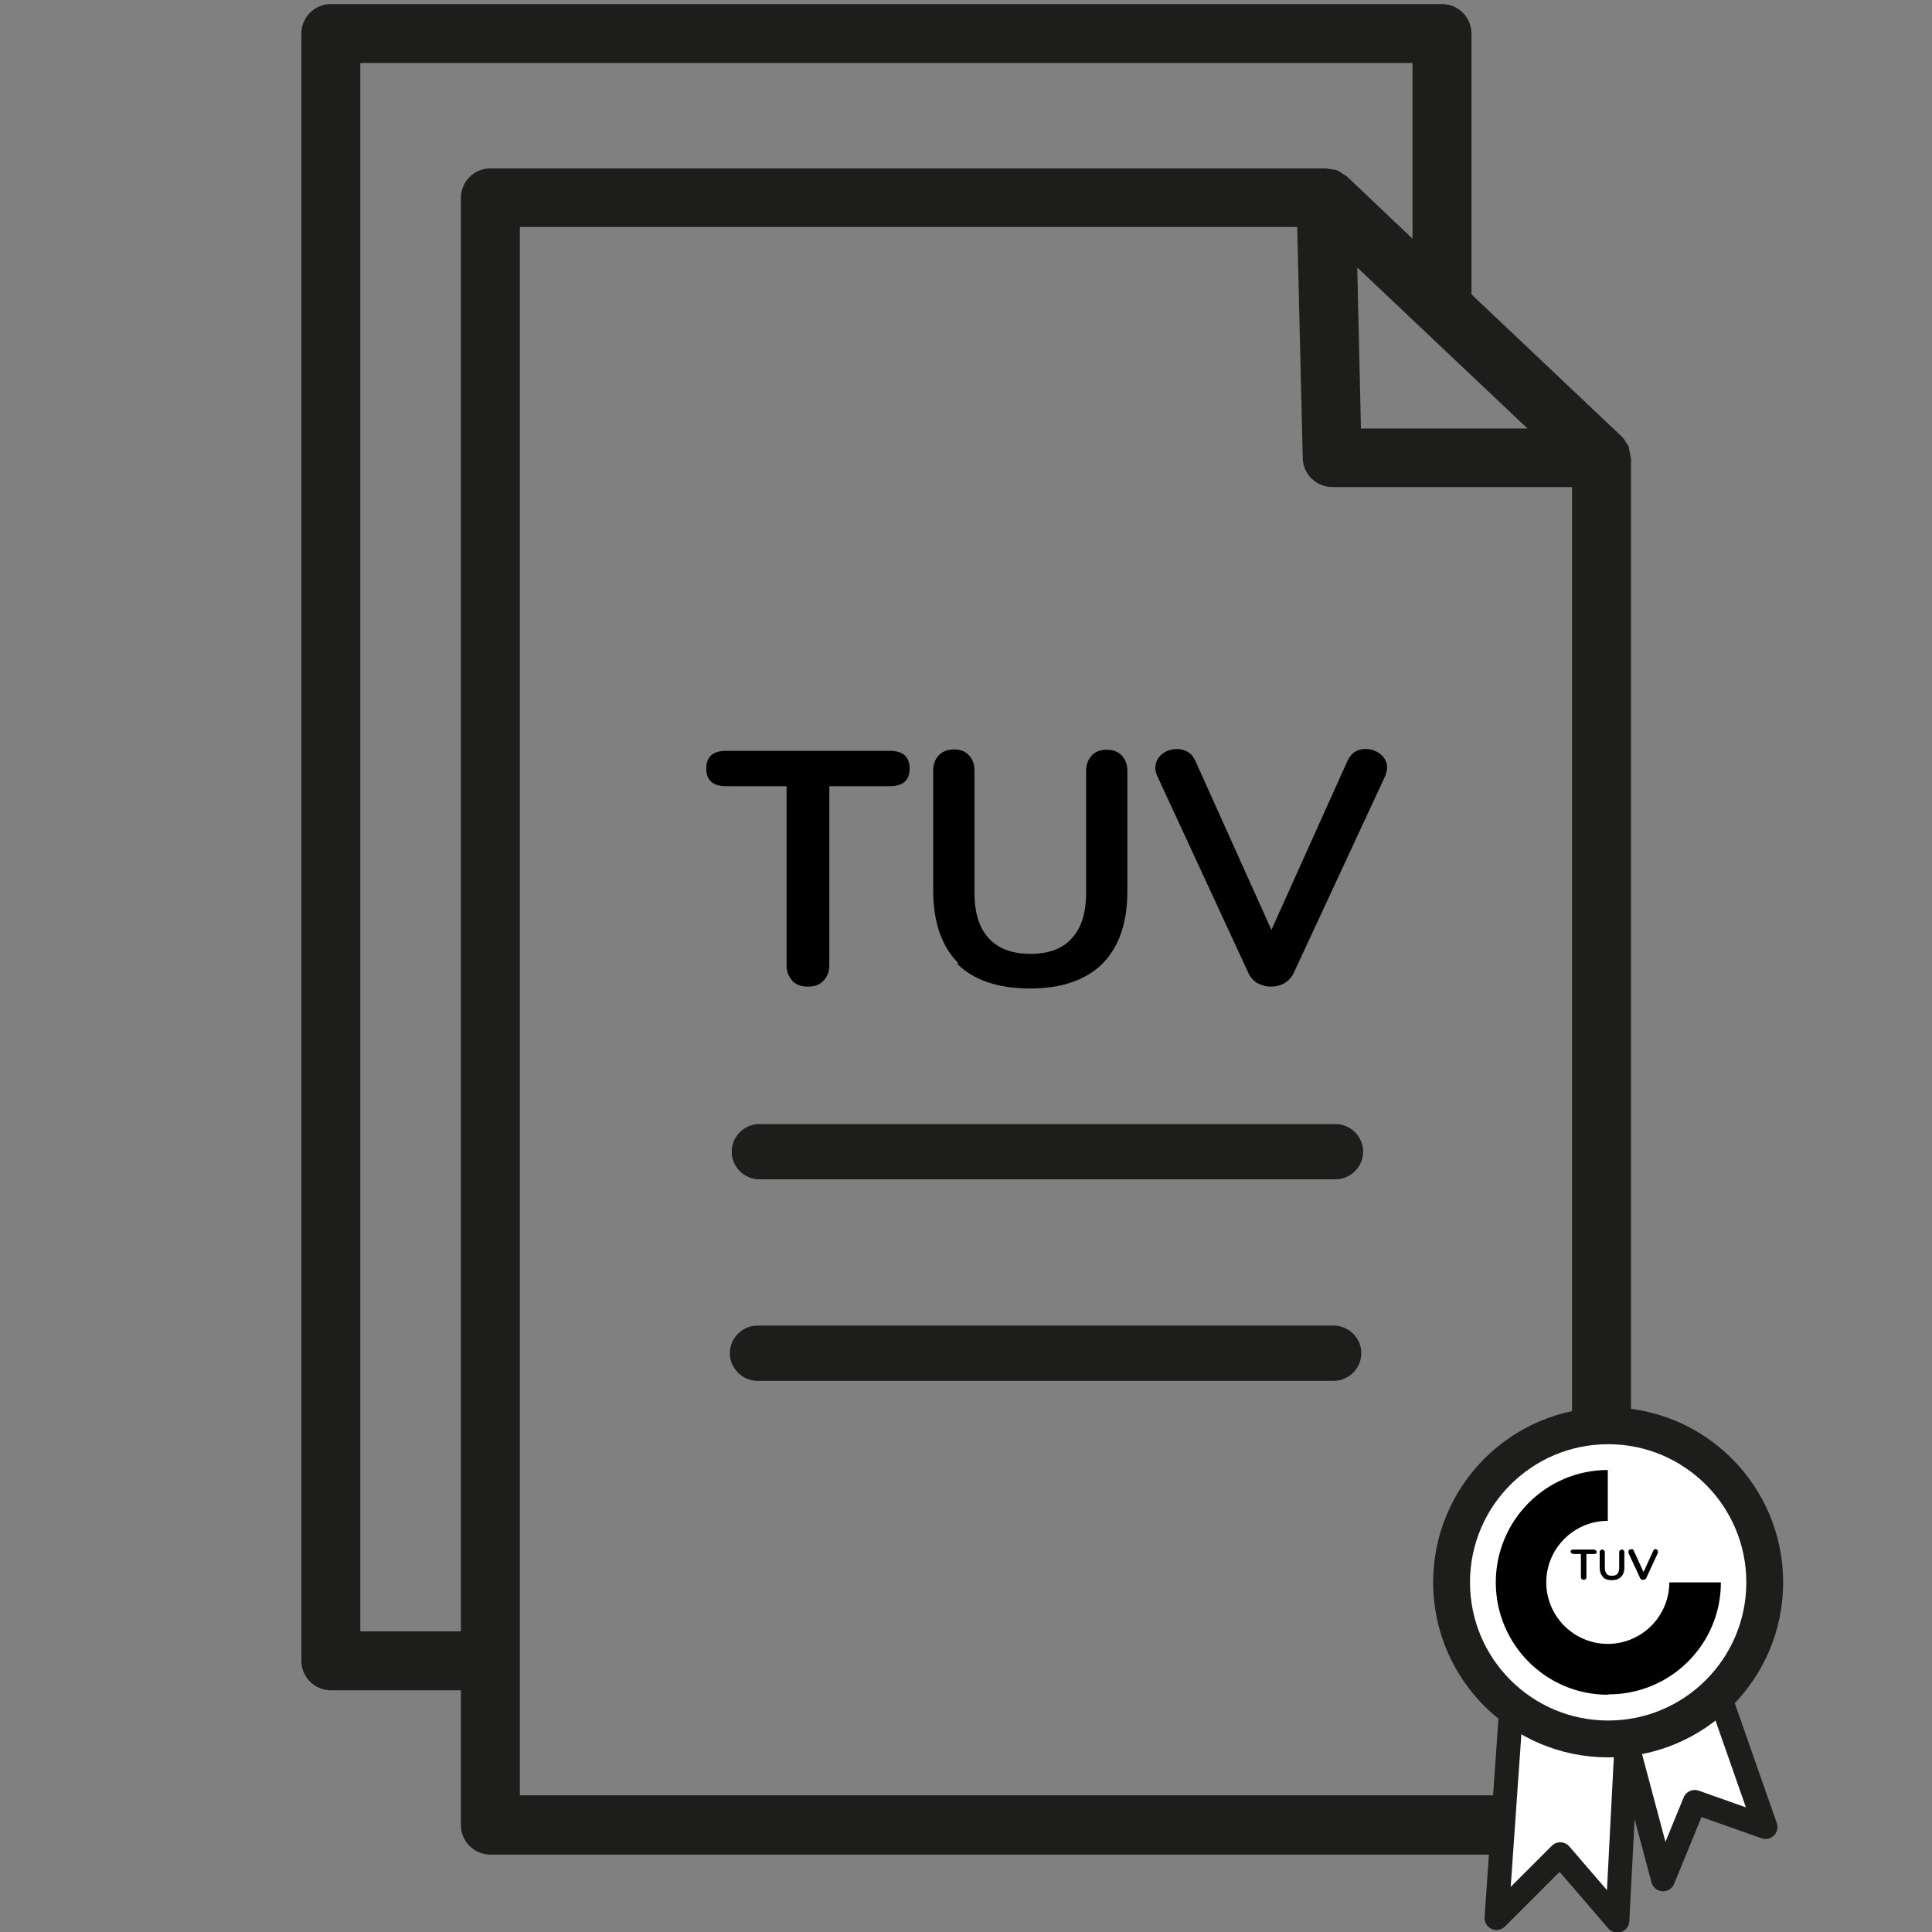 <?xml version="1.0" encoding="UTF-8"?>
<svg id="TUV_certificate" data-name="TUV certificate" xmlns="http://www.w3.org/2000/svg" viewBox="0 0 52.44 52.44">
  <rect x="0" y="0" width="52.44" height="52.44" fill="#808080" stroke="none"/>
  <defs>
    <style>
      .cls-1 {
        fill: none;
      }

      .cls-2 {
        stroke-linecap: round;
        stroke-linejoin: round;
        stroke-width: .65px;
      }

      .cls-2, .cls-3 {
        fill: #fff;
        stroke: #1d1d1b;
      }

      .cls-3 {
        stroke-miterlimit: 10;
      }

      .cls-4 {
        fill: #1d1d1b;
      }
    </style>
  </defs>
  <g>
    <path class="cls-4" d="M44.26,12.42c0-.07-.02-.14-.04-.21,0-.03,0-.07-.02-.1-.01-.03-.04-.06-.06-.09-.03-.06-.07-.12-.12-.17,0,0,0,0,0,0l-4.08-3.86V.91c0-.44-.36-.8-.8-.8H8.98c-.44,0-.8.36-.8.8v44.17c0,.44.36.8.8.8h3.53v3.66c0,.44.36.8.8.8h30.16c.44,0,.8-.36.8-.8v-4.31l-1.6-1.62v5.12H14.11V6.16h21.1l.15,6.28c.01.43.37.78.8.78h6.51v30.35l1.6,1.65V12.43s0,0,0-.01ZM36.46,4.73c-.06-.04-.11-.09-.18-.11-.05-.02-.11-.02-.17-.03-.04,0-.08-.02-.13-.02H13.31c-.44,0-.8.36-.8.8v38.91h-2.73V1.71h28.56v4.77l-1.79-1.7s-.05-.03-.08-.05ZM36.94,11.63l-.1-4.37,4.62,4.37h-4.52Z"/>
    <path class="cls-4" d="M36.25,32.01h-15.64c-.41,0-.75-.34-.75-.75s.34-.75.75-.75h15.64c.41,0,.75.34.75.75s-.34.75-.75.75Z"/>
    <path class="cls-4" d="M36.2,37.48h-15.64c-.41,0-.75-.34-.75-.75s.34-.75.75-.75h15.64c.41,0,.75.34.75.75s-.34.75-.75.75Z"/>
  </g>
  <g>
    <path d="M21.51,26.62c-.1-.1-.16-.24-.16-.42v-4.86h-1.64c-.36,0-.54-.16-.54-.48s.18-.48.54-.48h4.44c.36,0,.54.16.54.48s-.18.48-.54.48h-1.64v4.86c0,.17-.05.31-.16.42-.1.11-.24.16-.42.16s-.32-.05-.43-.16Z"/>
    <path d="M26.01,26.14c-.45-.45-.68-1.11-.68-1.97v-3.25c0-.17.05-.31.15-.42.1-.1.24-.16.41-.16s.31.05.41.16.15.24.15.42v3.31c0,.55.13.96.39,1.24.26.28.63.42,1.13.42s.87-.14,1.12-.42c.26-.28.39-.69.39-1.23v-3.31c0-.17.05-.31.15-.42s.24-.16.41-.16.31.05.41.16.15.24.15.42v3.25c0,.86-.22,1.51-.67,1.97-.45.45-1.11.68-1.97.68s-1.53-.22-1.98-.67Z"/>
    <path d="M37.07,20.33c.15,0,.28.05.4.14.12.1.18.22.18.36,0,.07-.02.14-.05.23l-2.49,5.36c-.05.11-.14.2-.25.27-.11.06-.23.09-.36.09s-.24-.03-.36-.09c-.11-.06-.19-.15-.25-.27l-2.48-5.36c-.04-.08-.05-.16-.05-.22,0-.15.06-.27.18-.37.12-.1.26-.14.42-.14.1,0,.2.03.28.08.09.05.15.13.2.23l2.07,4.6,2.07-4.6c.1-.2.25-.31.48-.31Z"/>
  </g>
  <g>
    <polygon class="cls-2" points="41.06 45.76 40.62 52.06 42.35 50.33 43.9 52.13 44.15 47.3 45.14 51.01 46 48.91 47.92 49.59 46.75 46.25 41.06 45.76"/>
    <circle class="cls-3" cx="43.65" cy="42.95" r="4.25"/>
    <g>
      <g>
        <path d="M45.31,42.95s0,0,0,0c0,.92-.75,1.67-1.67,1.67s-1.67-.75-1.67-1.67.75-1.67,1.67-1.67v-1.38c-1.68,0-3.04,1.37-3.04,3.05s1.36,3.05,3.04,3.05h0s.01-.01.02-.01c1.69,0,3.05-1.36,3.05-3.04h-1.4Z"/>
        <path class="cls-1" d="M45.31,42.95c0-.92-.75-1.67-1.67-1.67,0,0,0,0,0,0v1.67h1.67Z"/>
      </g>
      <g>
        <path d="M42.93,42.86s-.02-.03-.02-.05v-.63h-.21s-.07-.02-.07-.06.02-.06.07-.06h.57s.07.02.07.06-.02.06-.07.06h-.21v.63s0,.04-.02.05c-.01.01-.03.02-.05.02s-.04,0-.06-.02Z"/>
        <path d="M43.51,42.8c-.06-.06-.09-.14-.09-.25v-.42s0-.04.02-.05c.01-.01.03-.02.05-.02s.04,0,.05.02.02.03.02.05v.43c0,.07.02.12.05.16.03.04.08.05.15.05s.11-.02.14-.05c.03-.04.05-.09.05-.16v-.43s0-.04.02-.05.03-.02.05-.02.04,0,.05.02.02.03.02.05v.42c0,.11-.03.19-.09.25-.06.06-.14.09-.25.09s-.2-.03-.25-.09Z"/>
        <path d="M44.93,42.05s.04,0,.05.02c.02.01.02.03.02.05,0,0,0,.02,0,.03l-.32.69s-.02.03-.03.03c-.01,0-.03.01-.05.01s-.03,0-.05-.01c-.01,0-.02-.02-.03-.03l-.32-.69s0-.02,0-.03c0-.02,0-.04.02-.05.02-.01.03-.02.05-.02.01,0,.03,0,.04,0,.01,0,.02.02.03.03l.27.59.27-.59s.03-.04.06-.04Z"/>
      </g>
    </g>
  </g>
</svg>